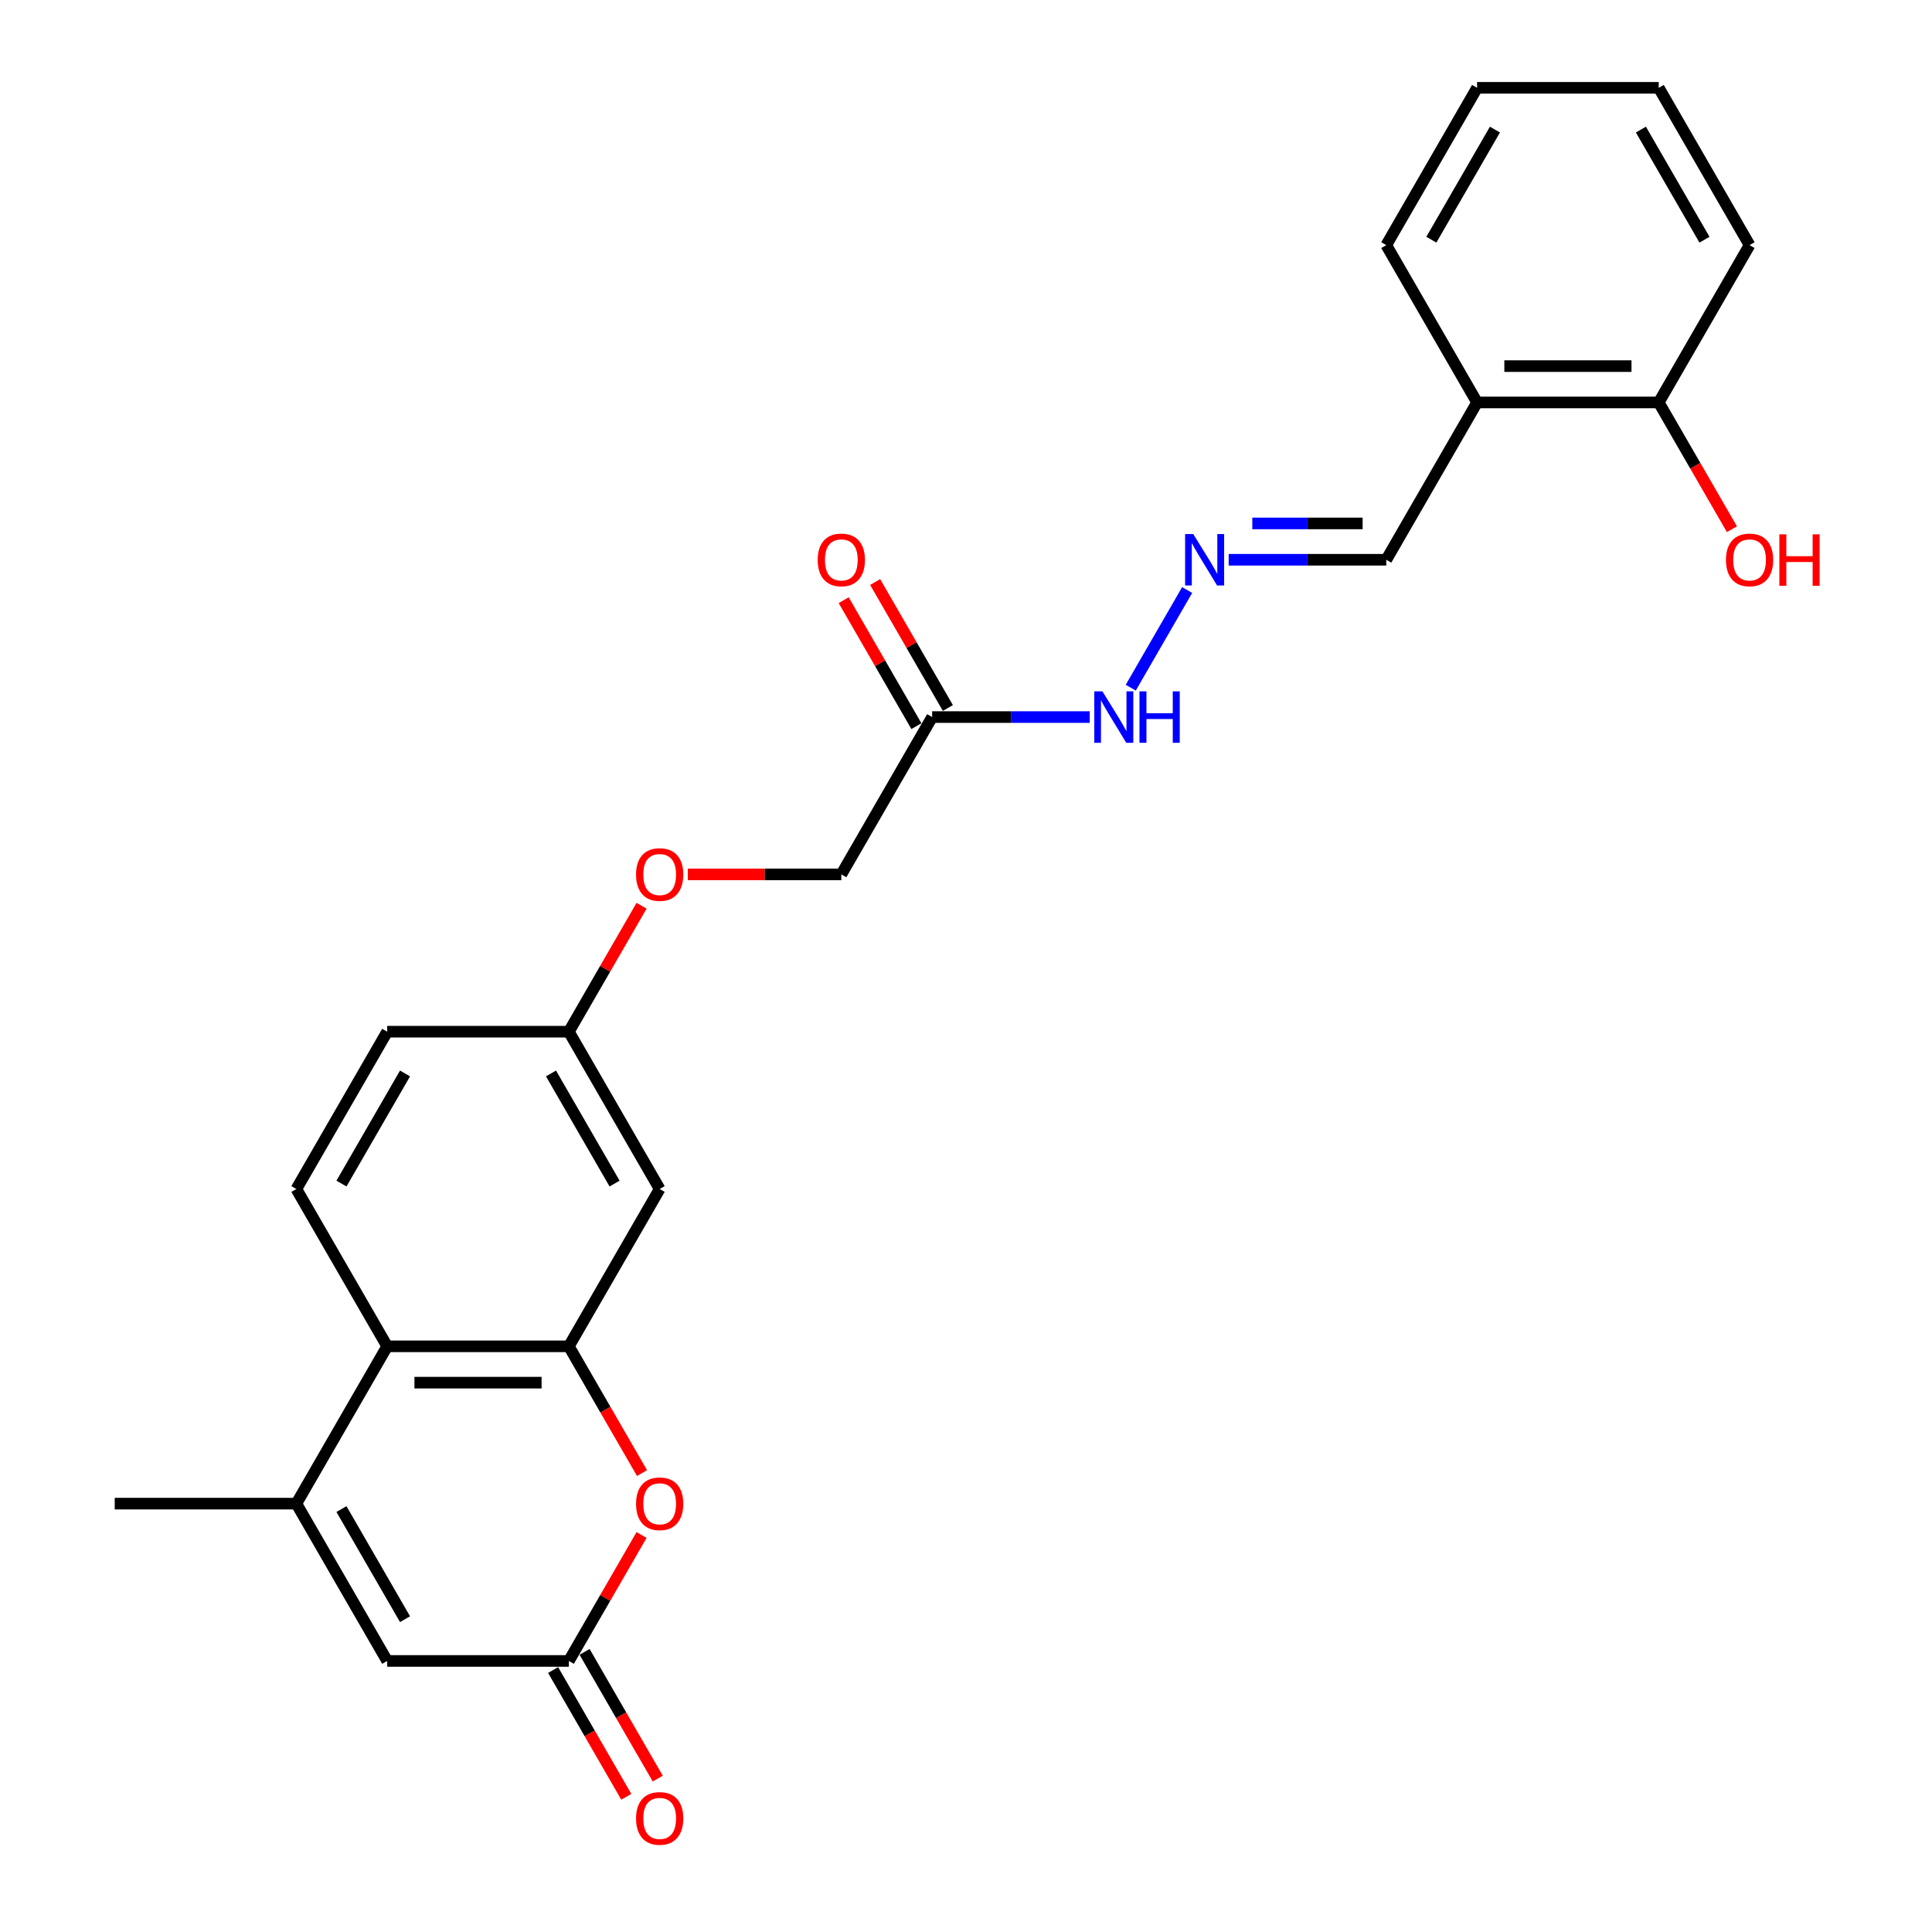 <?xml version='1.0' encoding='iso-8859-1'?>
<svg version='1.1' baseProfile='full'
              xmlns='http://www.w3.org/2000/svg'
                      xmlns:rdkit='http://www.rdkit.org/xml'
                      xmlns:xlink='http://www.w3.org/1999/xlink'
                  xml:space='preserve'
width='1000px' height='1000px' viewBox='0 0 1000 1000'>
<!-- END OF HEADER -->
<rect style='opacity:1.0;fill:#FFFFFF;stroke:none' width='1000' height='1000' x='0' y='0'> </rect>
<path class='bond-1' d='M 294.433,696.855 L 313.374,729.66' style='fill:none;fill-rule:evenodd;stroke:#000000;stroke-width:6px;stroke-linecap:butt;stroke-linejoin:miter;stroke-opacity:1' />
<path class='bond-1' d='M 313.374,729.66 L 332.314,762.466' style='fill:none;fill-rule:evenodd;stroke:#FF0000;stroke-width:6px;stroke-linecap:butt;stroke-linejoin:miter;stroke-opacity:1' />
<path class='bond-3' d='M 294.433,696.855 L 200.412,696.855' style='fill:none;fill-rule:evenodd;stroke:#000000;stroke-width:6px;stroke-linecap:butt;stroke-linejoin:miter;stroke-opacity:1' />
<path class='bond-3' d='M 280.33,715.659 L 214.515,715.659' style='fill:none;fill-rule:evenodd;stroke:#000000;stroke-width:6px;stroke-linecap:butt;stroke-linejoin:miter;stroke-opacity:1' />
<path class='bond-6' d='M 294.433,696.855 L 341.444,615.43' style='fill:none;fill-rule:evenodd;stroke:#000000;stroke-width:6px;stroke-linecap:butt;stroke-linejoin:miter;stroke-opacity:1' />
<path class='bond-0' d='M 153.401,778.28 L 200.412,696.855' style='fill:none;fill-rule:evenodd;stroke:#000000;stroke-width:6px;stroke-linecap:butt;stroke-linejoin:miter;stroke-opacity:1' />
<path class='bond-4' d='M 153.401,778.28 L 200.412,859.705' style='fill:none;fill-rule:evenodd;stroke:#000000;stroke-width:6px;stroke-linecap:butt;stroke-linejoin:miter;stroke-opacity:1' />
<path class='bond-4' d='M 176.738,781.092 L 209.645,838.089' style='fill:none;fill-rule:evenodd;stroke:#000000;stroke-width:6px;stroke-linecap:butt;stroke-linejoin:miter;stroke-opacity:1' />
<path class='bond-20' d='M 153.401,778.28 L 59.38,778.28' style='fill:none;fill-rule:evenodd;stroke:#000000;stroke-width:6px;stroke-linecap:butt;stroke-linejoin:miter;stroke-opacity:1' />
<path class='bond-2' d='M 332.075,794.508 L 313.254,827.107' style='fill:none;fill-rule:evenodd;stroke:#FF0000;stroke-width:6px;stroke-linecap:butt;stroke-linejoin:miter;stroke-opacity:1' />
<path class='bond-2' d='M 313.254,827.107 L 294.433,859.705' style='fill:none;fill-rule:evenodd;stroke:#000000;stroke-width:6px;stroke-linecap:butt;stroke-linejoin:miter;stroke-opacity:1' />
<path class='bond-11' d='M 286.291,864.406 L 305.231,897.211' style='fill:none;fill-rule:evenodd;stroke:#000000;stroke-width:6px;stroke-linecap:butt;stroke-linejoin:miter;stroke-opacity:1' />
<path class='bond-11' d='M 305.231,897.211 L 324.171,930.017' style='fill:none;fill-rule:evenodd;stroke:#FF0000;stroke-width:6px;stroke-linecap:butt;stroke-linejoin:miter;stroke-opacity:1' />
<path class='bond-11' d='M 302.576,855.004 L 321.516,887.809' style='fill:none;fill-rule:evenodd;stroke:#000000;stroke-width:6px;stroke-linecap:butt;stroke-linejoin:miter;stroke-opacity:1' />
<path class='bond-11' d='M 321.516,887.809 L 340.456,920.615' style='fill:none;fill-rule:evenodd;stroke:#FF0000;stroke-width:6px;stroke-linecap:butt;stroke-linejoin:miter;stroke-opacity:1' />
<path class='bond-26' d='M 294.433,859.705 L 200.412,859.705' style='fill:none;fill-rule:evenodd;stroke:#000000;stroke-width:6px;stroke-linecap:butt;stroke-linejoin:miter;stroke-opacity:1' />
<path class='bond-8' d='M 200.412,696.855 L 153.401,615.43' style='fill:none;fill-rule:evenodd;stroke:#000000;stroke-width:6px;stroke-linecap:butt;stroke-linejoin:miter;stroke-opacity:1' />
<path class='bond-5' d='M 482.476,371.155 L 435.466,452.58' style='fill:none;fill-rule:evenodd;stroke:#000000;stroke-width:6px;stroke-linecap:butt;stroke-linejoin:miter;stroke-opacity:1' />
<path class='bond-10' d='M 482.476,371.155 L 523.263,371.155' style='fill:none;fill-rule:evenodd;stroke:#000000;stroke-width:6px;stroke-linecap:butt;stroke-linejoin:miter;stroke-opacity:1' />
<path class='bond-10' d='M 523.263,371.155 L 564.05,371.155' style='fill:none;fill-rule:evenodd;stroke:#0000FF;stroke-width:6px;stroke-linecap:butt;stroke-linejoin:miter;stroke-opacity:1' />
<path class='bond-12' d='M 490.619,366.454 L 471.798,333.855' style='fill:none;fill-rule:evenodd;stroke:#000000;stroke-width:6px;stroke-linecap:butt;stroke-linejoin:miter;stroke-opacity:1' />
<path class='bond-12' d='M 471.798,333.855 L 452.978,301.257' style='fill:none;fill-rule:evenodd;stroke:#FF0000;stroke-width:6px;stroke-linecap:butt;stroke-linejoin:miter;stroke-opacity:1' />
<path class='bond-12' d='M 474.334,375.856 L 455.513,343.257' style='fill:none;fill-rule:evenodd;stroke:#000000;stroke-width:6px;stroke-linecap:butt;stroke-linejoin:miter;stroke-opacity:1' />
<path class='bond-12' d='M 455.513,343.257 L 436.693,310.659' style='fill:none;fill-rule:evenodd;stroke:#FF0000;stroke-width:6px;stroke-linecap:butt;stroke-linejoin:miter;stroke-opacity:1' />
<path class='bond-15' d='M 341.444,615.43 L 294.433,534.005' style='fill:none;fill-rule:evenodd;stroke:#000000;stroke-width:6px;stroke-linecap:butt;stroke-linejoin:miter;stroke-opacity:1' />
<path class='bond-15' d='M 318.108,612.618 L 285.2,555.621' style='fill:none;fill-rule:evenodd;stroke:#000000;stroke-width:6px;stroke-linecap:butt;stroke-linejoin:miter;stroke-opacity:1' />
<path class='bond-7' d='M 614.465,305.394 L 585.281,355.943' style='fill:none;fill-rule:evenodd;stroke:#0000FF;stroke-width:6px;stroke-linecap:butt;stroke-linejoin:miter;stroke-opacity:1' />
<path class='bond-14' d='M 635.957,289.73 L 676.744,289.73' style='fill:none;fill-rule:evenodd;stroke:#0000FF;stroke-width:6px;stroke-linecap:butt;stroke-linejoin:miter;stroke-opacity:1' />
<path class='bond-14' d='M 676.744,289.73 L 717.53,289.73' style='fill:none;fill-rule:evenodd;stroke:#000000;stroke-width:6px;stroke-linecap:butt;stroke-linejoin:miter;stroke-opacity:1' />
<path class='bond-14' d='M 648.193,270.925 L 676.744,270.925' style='fill:none;fill-rule:evenodd;stroke:#0000FF;stroke-width:6px;stroke-linecap:butt;stroke-linejoin:miter;stroke-opacity:1' />
<path class='bond-14' d='M 676.744,270.925 L 705.294,270.925' style='fill:none;fill-rule:evenodd;stroke:#000000;stroke-width:6px;stroke-linecap:butt;stroke-linejoin:miter;stroke-opacity:1' />
<path class='bond-25' d='M 153.401,615.43 L 200.412,534.005' style='fill:none;fill-rule:evenodd;stroke:#000000;stroke-width:6px;stroke-linecap:butt;stroke-linejoin:miter;stroke-opacity:1' />
<path class='bond-25' d='M 176.738,612.618 L 209.645,555.621' style='fill:none;fill-rule:evenodd;stroke:#000000;stroke-width:6px;stroke-linecap:butt;stroke-linejoin:miter;stroke-opacity:1' />
<path class='bond-9' d='M 764.541,208.305 L 717.53,289.73' style='fill:none;fill-rule:evenodd;stroke:#000000;stroke-width:6px;stroke-linecap:butt;stroke-linejoin:miter;stroke-opacity:1' />
<path class='bond-13' d='M 764.541,208.305 L 858.563,208.305' style='fill:none;fill-rule:evenodd;stroke:#000000;stroke-width:6px;stroke-linecap:butt;stroke-linejoin:miter;stroke-opacity:1' />
<path class='bond-13' d='M 778.644,189.5 L 844.459,189.5' style='fill:none;fill-rule:evenodd;stroke:#000000;stroke-width:6px;stroke-linecap:butt;stroke-linejoin:miter;stroke-opacity:1' />
<path class='bond-21' d='M 764.541,208.305 L 717.53,126.88' style='fill:none;fill-rule:evenodd;stroke:#000000;stroke-width:6px;stroke-linecap:butt;stroke-linejoin:miter;stroke-opacity:1' />
<path class='bond-19' d='M 858.563,208.305 L 877.503,241.11' style='fill:none;fill-rule:evenodd;stroke:#000000;stroke-width:6px;stroke-linecap:butt;stroke-linejoin:miter;stroke-opacity:1' />
<path class='bond-19' d='M 877.503,241.11 L 896.443,273.915' style='fill:none;fill-rule:evenodd;stroke:#FF0000;stroke-width:6px;stroke-linecap:butt;stroke-linejoin:miter;stroke-opacity:1' />
<path class='bond-22' d='M 858.563,208.305 L 905.573,126.88' style='fill:none;fill-rule:evenodd;stroke:#000000;stroke-width:6px;stroke-linecap:butt;stroke-linejoin:miter;stroke-opacity:1' />
<path class='bond-17' d='M 294.433,534.005 L 313.254,501.406' style='fill:none;fill-rule:evenodd;stroke:#000000;stroke-width:6px;stroke-linecap:butt;stroke-linejoin:miter;stroke-opacity:1' />
<path class='bond-17' d='M 313.254,501.406 L 332.075,468.808' style='fill:none;fill-rule:evenodd;stroke:#FF0000;stroke-width:6px;stroke-linecap:butt;stroke-linejoin:miter;stroke-opacity:1' />
<path class='bond-18' d='M 294.433,534.005 L 200.412,534.005' style='fill:none;fill-rule:evenodd;stroke:#000000;stroke-width:6px;stroke-linecap:butt;stroke-linejoin:miter;stroke-opacity:1' />
<path class='bond-16' d='M 435.466,452.58 L 395.742,452.58' style='fill:none;fill-rule:evenodd;stroke:#000000;stroke-width:6px;stroke-linecap:butt;stroke-linejoin:miter;stroke-opacity:1' />
<path class='bond-16' d='M 395.742,452.58 L 356.017,452.58' style='fill:none;fill-rule:evenodd;stroke:#FF0000;stroke-width:6px;stroke-linecap:butt;stroke-linejoin:miter;stroke-opacity:1' />
<path class='bond-23' d='M 717.53,126.88 L 764.541,45.455' style='fill:none;fill-rule:evenodd;stroke:#000000;stroke-width:6px;stroke-linecap:butt;stroke-linejoin:miter;stroke-opacity:1' />
<path class='bond-23' d='M 740.867,124.068 L 773.775,67.07' style='fill:none;fill-rule:evenodd;stroke:#000000;stroke-width:6px;stroke-linecap:butt;stroke-linejoin:miter;stroke-opacity:1' />
<path class='bond-27' d='M 905.573,126.88 L 858.563,45.455' style='fill:none;fill-rule:evenodd;stroke:#000000;stroke-width:6px;stroke-linecap:butt;stroke-linejoin:miter;stroke-opacity:1' />
<path class='bond-27' d='M 882.237,124.068 L 849.329,67.07' style='fill:none;fill-rule:evenodd;stroke:#000000;stroke-width:6px;stroke-linecap:butt;stroke-linejoin:miter;stroke-opacity:1' />
<path class='bond-24' d='M 764.541,45.455 L 858.563,45.455' style='fill:none;fill-rule:evenodd;stroke:#000000;stroke-width:6px;stroke-linecap:butt;stroke-linejoin:miter;stroke-opacity:1' />
<path  class='atom-2' d='M 329.221 778.355
Q 329.221 771.962, 332.38 768.389
Q 335.54 764.816, 341.444 764.816
Q 347.349 764.816, 350.508 768.389
Q 353.667 771.962, 353.667 778.355
Q 353.667 784.824, 350.47 788.51
Q 347.273 792.158, 341.444 792.158
Q 335.577 792.158, 332.38 788.51
Q 329.221 784.862, 329.221 778.355
M 341.444 789.149
Q 345.506 789.149, 347.687 786.441
Q 349.906 783.696, 349.906 778.355
Q 349.906 773.128, 347.687 770.495
Q 345.506 767.825, 341.444 767.825
Q 337.382 767.825, 335.164 770.457
Q 332.982 773.09, 332.982 778.355
Q 332.982 783.733, 335.164 786.441
Q 337.382 789.149, 341.444 789.149
' fill='#FF0000'/>
<path  class='atom-8' d='M 617.623 276.416
L 626.348 290.519
Q 627.213 291.911, 628.605 294.431
Q 629.996 296.951, 630.072 297.101
L 630.072 276.416
L 633.607 276.416
L 633.607 303.043
L 629.959 303.043
L 620.594 287.624
Q 619.504 285.818, 618.338 283.75
Q 617.209 281.681, 616.871 281.042
L 616.871 303.043
L 613.411 303.043
L 613.411 276.416
L 617.623 276.416
' fill='#0000FF'/>
<path  class='atom-11' d='M 570.612 357.841
L 579.337 371.945
Q 580.202 373.336, 581.594 375.856
Q 582.986 378.376, 583.061 378.526
L 583.061 357.841
L 586.596 357.841
L 586.596 384.468
L 582.948 384.468
L 573.583 369.049
Q 572.493 367.243, 571.327 365.175
Q 570.199 363.107, 569.86 362.467
L 569.86 384.468
L 566.4 384.468
L 566.4 357.841
L 570.612 357.841
' fill='#0000FF'/>
<path  class='atom-11' d='M 589.793 357.841
L 593.403 357.841
L 593.403 369.162
L 607.017 369.162
L 607.017 357.841
L 610.628 357.841
L 610.628 384.468
L 607.017 384.468
L 607.017 372.17
L 593.403 372.17
L 593.403 384.468
L 589.793 384.468
L 589.793 357.841
' fill='#0000FF'/>
<path  class='atom-12' d='M 329.221 941.205
Q 329.221 934.812, 332.38 931.239
Q 335.54 927.666, 341.444 927.666
Q 347.349 927.666, 350.508 931.239
Q 353.667 934.812, 353.667 941.205
Q 353.667 947.674, 350.47 951.36
Q 347.273 955.008, 341.444 955.008
Q 335.577 955.008, 332.38 951.36
Q 329.221 947.712, 329.221 941.205
M 341.444 951.999
Q 345.506 951.999, 347.687 949.291
Q 349.906 946.546, 349.906 941.205
Q 349.906 935.978, 347.687 933.345
Q 345.506 930.675, 341.444 930.675
Q 337.382 930.675, 335.164 933.308
Q 332.982 935.94, 332.982 941.205
Q 332.982 946.583, 335.164 949.291
Q 337.382 951.999, 341.444 951.999
' fill='#FF0000'/>
<path  class='atom-13' d='M 423.243 289.805
Q 423.243 283.411, 426.402 279.839
Q 429.561 276.266, 435.466 276.266
Q 441.37 276.266, 444.529 279.839
Q 447.689 283.411, 447.689 289.805
Q 447.689 296.274, 444.492 299.959
Q 441.295 303.607, 435.466 303.607
Q 429.599 303.607, 426.402 299.959
Q 423.243 296.311, 423.243 289.805
M 435.466 300.599
Q 439.527 300.599, 441.709 297.891
Q 443.928 295.145, 443.928 289.805
Q 443.928 284.577, 441.709 281.945
Q 439.527 279.275, 435.466 279.275
Q 431.404 279.275, 429.185 281.907
Q 427.004 284.54, 427.004 289.805
Q 427.004 295.183, 429.185 297.891
Q 431.404 300.599, 435.466 300.599
' fill='#FF0000'/>
<path  class='atom-18' d='M 329.221 452.655
Q 329.221 446.262, 332.38 442.689
Q 335.54 439.116, 341.444 439.116
Q 347.349 439.116, 350.508 442.689
Q 353.667 446.262, 353.667 452.655
Q 353.667 459.124, 350.47 462.809
Q 347.273 466.457, 341.444 466.457
Q 335.577 466.457, 332.38 462.809
Q 329.221 459.161, 329.221 452.655
M 341.444 463.449
Q 345.506 463.449, 347.687 460.741
Q 349.906 457.995, 349.906 452.655
Q 349.906 447.427, 347.687 444.795
Q 345.506 442.125, 341.444 442.125
Q 337.382 442.125, 335.164 444.757
Q 332.982 447.39, 332.982 452.655
Q 332.982 458.033, 335.164 460.741
Q 337.382 463.449, 341.444 463.449
' fill='#FF0000'/>
<path  class='atom-20' d='M 893.351 289.805
Q 893.351 283.411, 896.51 279.839
Q 899.669 276.266, 905.573 276.266
Q 911.478 276.266, 914.637 279.839
Q 917.796 283.411, 917.796 289.805
Q 917.796 296.274, 914.6 299.959
Q 911.403 303.607, 905.573 303.607
Q 899.707 303.607, 896.51 299.959
Q 893.351 296.311, 893.351 289.805
M 905.573 300.599
Q 909.635 300.599, 911.817 297.891
Q 914.035 295.145, 914.035 289.805
Q 914.035 284.577, 911.817 281.945
Q 909.635 279.275, 905.573 279.275
Q 901.512 279.275, 899.293 281.907
Q 897.112 284.54, 897.112 289.805
Q 897.112 295.183, 899.293 297.891
Q 901.512 300.599, 905.573 300.599
' fill='#FF0000'/>
<path  class='atom-20' d='M 920.993 276.567
L 924.603 276.567
L 924.603 287.887
L 938.218 287.887
L 938.218 276.567
L 941.828 276.567
L 941.828 303.194
L 938.218 303.194
L 938.218 290.896
L 924.603 290.896
L 924.603 303.194
L 920.993 303.194
L 920.993 276.567
' fill='#FF0000'/>
</svg>

